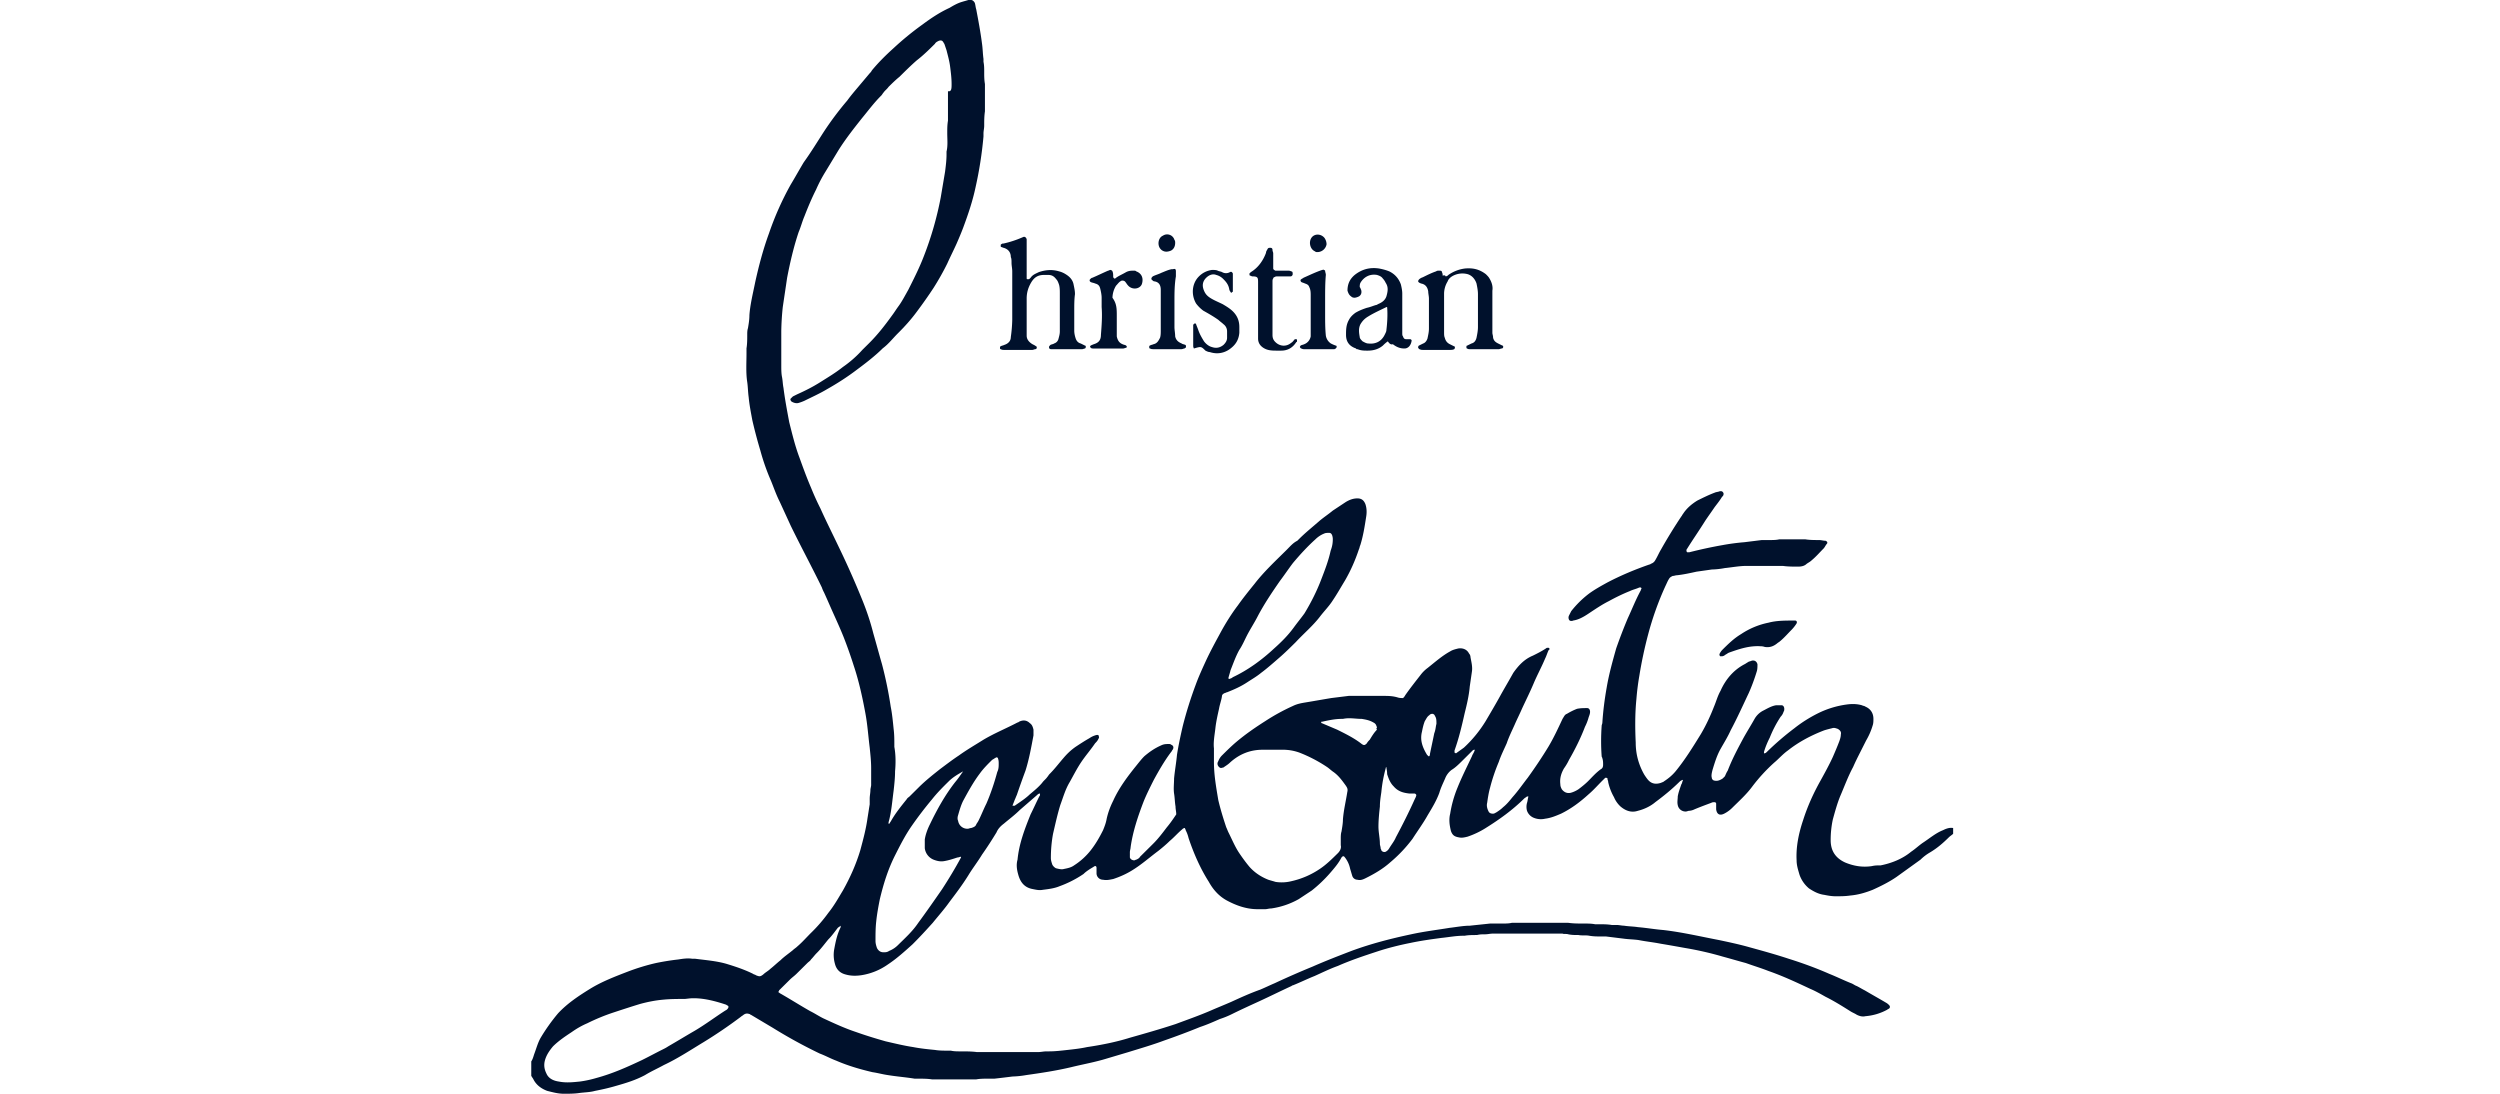 <?xml version="1.0" encoding="UTF-8"?>
<svg xmlns="http://www.w3.org/2000/svg" fill="#00112C" viewBox="0 0 160 70" width="841.143" height="368"><path d="M53.805 59.245c-.047.046-.14.092-.186.138-.185.23-.37.505-.603.735-.232.276-.463.598-.742.874-.139.137-.232.275-.37.413-.047.092-.14.138-.233.23l-.696.69c-.139.137-.278.23-.417.367l-.696.69s0 .045-.046.091c0 .046.046.046.093.092.65.368 1.298.782 1.948 1.15.278.137.556.321.835.459.695.322 1.391.643 2.087.873.65.23 1.252.414 1.901.598.603.138 1.16.276 1.763.368.464.091.928.137 1.391.183.279.046.557.046.835.046h.186c.185.046.417.046.603.046.37 0 .742 0 1.067.046h3.896c.185 0 .37-.046.556-.046h.14c.417 0 .788-.046 1.205-.092s.835-.092 1.252-.183c.928-.138 1.856-.322 2.737-.598.974-.276 1.948-.552 2.922-.873.742-.276 1.53-.552 2.273-.874.417-.183.88-.367 1.298-.551.603-.276 1.206-.552 1.855-.782.325-.137.603-.275.928-.413A55 55 0 0 1 84 61.865c.835-.368 1.67-.69 2.505-1.011 1.252-.46 2.504-.782 3.803-1.058.835-.183 1.623-.275 2.458-.413.418-.046.881-.138 1.299-.138.417-.046.881-.092 1.298-.138h.789c.185 0 .417 0 .603-.046h3.618c.324.046.649.046 1.02.046.232 0 .464 0 .696.046h.278c.278 0 .51 0 .788.046h.325c.139 0 .325.046.464.046.278.046.603.046.881.092.557.046 1.067.138 1.624.184 1.205.138 2.365.413 3.571.643.649.138 1.299.276 1.948.46.835.23 1.67.46 2.504.735.882.276 1.763.598 2.598.965.464.184.927.414 1.391.598.139.046.232.138.371.184.186.092.325.184.51.276.464.275.882.505 1.346.78a.8.8 0 0 1 .231.185.137.137 0 0 1 0 .184c-.046.045-.092.045-.139.091a3.5 3.5 0 0 1-1.391.414c-.186.046-.371 0-.557-.092-.139-.092-.278-.138-.417-.23-.51-.321-1.021-.643-1.577-.919-.325-.184-.649-.368-.974-.505-.881-.414-1.763-.828-2.69-1.15-.464-.183-.928-.321-1.438-.505-.51-.138-.974-.276-1.484-.414a21 21 0 0 0-2.412-.551c-.51-.092-1.02-.184-1.577-.276-.464-.092-.928-.138-1.391-.23-.325-.046-.65-.046-.974-.092l-1.114-.138h-.324c-.232 0-.464 0-.742-.046-.232-.046-.464 0-.696-.046-.232 0-.418 0-.649-.046-.14-.045-.279 0-.371-.045h-4.453c-.186 0-.325.045-.51.045-.186 0-.325 0-.51.046-.279 0-.557 0-.789.046h-.093c-.463 0-.927.092-1.391.138-.696.092-1.345.184-1.995.322-.695.138-1.437.322-2.133.552-.835.275-1.67.551-2.505.919-.51.184-.974.413-1.484.643-.464.184-.928.414-1.391.598-.047 0-.093.046-.093.046-.696.321-1.345.643-2.04.965-.604.276-1.207.552-1.763.827-.279.138-.51.23-.789.322-.417.184-.835.368-1.252.505-.789.322-1.53.598-2.32.874-.741.276-1.53.505-2.272.735l-1.391.414c-.742.23-1.53.368-2.273.551-.974.23-1.902.368-2.876.506a6 6 0 0 1-.88.092c-.372.046-.743.092-1.16.138h-.418c-.232 0-.51 0-.742.046h-2.83c-.278-.046-.602-.046-.88-.046h-.232c-.557-.092-1.16-.138-1.716-.23-.325-.046-.65-.138-.974-.184-.789-.184-1.577-.413-2.32-.735-.37-.138-.695-.322-1.066-.46a32 32 0 0 1-3.015-1.654l-1.392-.828c-.046 0-.046-.046-.092-.046-.14-.046-.232-.046-.371.046-.047.046-.14.092-.186.138a30 30 0 0 1-2.365 1.609c-.835.505-1.67 1.057-2.551 1.47-.418.23-.835.414-1.206.644-.603.322-1.206.506-1.855.69-.464.137-.882.23-1.346.321-.324.092-.695.092-1.02.138s-.65.046-.974.046c-.37 0-.696-.092-1.067-.184-.37-.138-.695-.368-.88-.735-.047-.092-.094-.138-.14-.23v-.92c.093-.137.14-.321.185-.459.14-.368.232-.735.418-1.057a12 12 0 0 1 1.113-1.563c.603-.643 1.299-1.103 2.04-1.562.743-.46 1.578-.782 2.413-1.103q.904-.345 1.809-.552a16 16 0 0 1 1.437-.23c.279-.046.603-.092.882-.046h.185c.696.092 1.345.138 1.995.322.603.184 1.16.368 1.716.643.046.046.139.046.185.092.232.092.279.092.464-.046.14-.138.325-.23.464-.367.232-.184.417-.368.65-.552.231-.23.51-.414.788-.643.092-.092.185-.138.278-.23.325-.276.603-.598.881-.873a9.7 9.7 0 0 0 1.113-1.287c.371-.46.65-.966.928-1.425.464-.828.835-1.655 1.113-2.574.186-.69.371-1.379.464-2.068.046-.276.093-.598.139-.874v-.367c0-.184.046-.368.046-.552 0-.092.047-.23.047-.322V49.18c0-.46-.047-.873-.093-1.333-.093-.735-.14-1.47-.278-2.206-.186-1.011-.418-2.068-.742-3.033a29 29 0 0 0-.65-1.839c-.185-.46-.37-.873-.556-1.287-.232-.505-.464-1.057-.696-1.562a2 2 0 0 1-.14-.322c-.648-1.333-1.344-2.62-1.993-3.953l-.696-1.517c-.232-.46-.371-.873-.557-1.333a14 14 0 0 1-.695-1.976 30 30 0 0 1-.51-1.93c-.093-.506-.186-.966-.233-1.471-.046-.322-.046-.644-.092-.965-.093-.598-.047-1.241-.047-1.839v-.322c.047-.275.047-.597.047-.873 0-.138 0-.276.046-.413.046-.276.093-.552.093-.828.046-.69.232-1.424.37-2.114.233-1.057.511-2.114.882-3.125a19 19 0 0 1 1.392-3.126c.278-.46.556-.965.834-1.425.464-.643.882-1.332 1.299-1.976a20 20 0 0 1 1.484-1.976c.232-.322.51-.644.742-.92l.696-.827c.046-.046.093-.092.14-.184.417-.505.88-.965 1.39-1.425a19 19 0 0 1 1.856-1.516c.556-.414 1.113-.782 1.716-1.057.232-.138.464-.276.742-.368.14-.046.325-.092.464-.138h.185c.093 0 .186.092.232.184.047.138.047.276.093.414.14.735.278 1.47.371 2.206.047.321.047.643.093.965v.184c.046.23.046.413.046.643 0 .276 0 .506.047.782v1.746c-.047.322-.047.598-.047.92 0 .183-.046.321-.046.505v.184a25 25 0 0 1-.51 3.263c-.186.873-.464 1.7-.789 2.574-.139.368-.278.69-.417 1.011-.186.414-.418.873-.603 1.287a17 17 0 0 1-.881 1.563 30 30 0 0 1-1.067 1.517c-.371.505-.789.965-1.206 1.378-.325.322-.603.69-.974.965-.51.506-1.113.966-1.67 1.38-.603.459-1.252.873-1.902 1.24-.463.276-.974.506-1.437.736a3 3 0 0 1-.371.138c-.14.046-.325 0-.464-.092-.047-.046-.093-.138-.047-.184l.14-.138.278-.138c.51-.23.974-.46 1.484-.781.51-.322.974-.598 1.438-.966q.696-.482 1.252-1.102l.418-.414c.556-.552 1.02-1.15 1.484-1.793.139-.184.278-.413.417-.597.232-.322.418-.69.603-1.011.371-.736.742-1.471 1.02-2.207a21.3 21.3 0 0 0 1.067-3.722l.279-1.655c.046-.368.093-.735.093-1.103v-.184c.092-.368.046-.781.046-1.195 0-.276 0-.506.046-.781V5.837c.232.046.232-.184.232-.46 0-.367-.046-.735-.093-1.103-.046-.367-.139-.689-.231-1.057l-.14-.413c-.046-.046-.046-.092-.093-.138-.046-.092-.185-.092-.278-.046s-.185.092-.232.184c-.37.367-.742.735-1.16 1.057-.37.322-.741.69-1.112 1.057-.232.184-.464.414-.696.643-.093.138-.232.23-.325.368-.046.046-.092.138-.139.184-.464.46-.835.965-1.252 1.47-.51.644-1.02 1.288-1.484 2.023l-.835 1.379a9 9 0 0 0-.603 1.149c-.279.551-.51 1.103-.742 1.7-.14.322-.232.69-.371 1.012-.325.965-.557 1.976-.742 2.941-.093.644-.186 1.241-.279 1.885a17 17 0 0 0-.093 1.516v2.16c0 .276 0 .552.047.782.046.23.046.46.093.69.092.735.232 1.47.37 2.206.186.735.372 1.516.65 2.252.232.643.464 1.287.742 1.93.186.46.371.873.603 1.333.371.827.789 1.655 1.16 2.436a56 56 0 0 1 1.53 3.447c.279.69.51 1.379.696 2.114.185.644.371 1.333.556 1.977q.352 1.34.557 2.712c.093.46.14.965.186 1.424.046.368.046.69.046 1.057v.092c.093.506.093 1.058.046 1.563 0 .414-.046.827-.092 1.241-.093.69-.14 1.379-.325 2.022v.092h.046c.047-.046.047-.092.093-.138.278-.505.65-.965 1.02-1.424.047-.092.14-.138.186-.184l.603-.598c.417-.413.881-.781 1.345-1.149.371-.276.788-.597 1.206-.873.51-.368 1.067-.69 1.577-1.011.696-.414 1.484-.736 2.18-1.103.046 0 .093-.046.093-.046.278-.138.51-.092.695.092.14.092.186.23.232.413v.368c-.139.735-.278 1.517-.51 2.252a60 60 0 0 0-.557 1.563c-.046.092-.092.23-.139.322-.046.138-.093.23-.139.367h.14c.324-.23.695-.46.973-.735.279-.23.557-.46.789-.736.093-.137.232-.23.324-.367.047-.046.093-.138.14-.184.324-.322.603-.69.88-1.011.233-.276.465-.506.79-.736.278-.183.556-.367.88-.551.14-.092.233-.138.372-.184s.232-.046.232.046c.046.092 0 .138-.047.23-.046.092-.139.184-.185.23-.279.413-.603.78-.882 1.195-.278.413-.51.873-.742 1.287-.278.46-.417.965-.603 1.47-.185.598-.324 1.241-.464 1.839a8.5 8.5 0 0 0-.139 1.563c0 .137.047.275.093.413.046.092.14.184.232.23.186.046.371.092.51.046.232-.046.464-.092.65-.23a4.3 4.3 0 0 0 1.066-.965c.325-.414.557-.827.789-1.287.093-.23.185-.46.232-.735.093-.414.232-.782.417-1.15.371-.827.928-1.562 1.484-2.252.186-.23.325-.413.51-.597.325-.276.65-.506 1.067-.69.186-.091.325-.091.51-.091.047 0 .093 0 .14.046.139.046.185.183.092.321-.046.046-.046.092-.092.138-.418.552-.789 1.195-1.114 1.793-.231.46-.463.919-.649 1.379-.37.965-.696 1.93-.835 2.941 0 .092-.046.184-.046.322v.322c.046.137.185.183.278.183.047 0 .093-.046.14-.046.092-.045.185-.091.231-.183l.835-.828c.325-.322.603-.69.881-1.057.232-.276.418-.551.603-.827 0-.184-.046-.322-.046-.506-.047-.276-.047-.551-.093-.827-.046-.322 0-.644 0-.965.046-.506.14-1.011.186-1.517.093-.597.232-1.241.37-1.838.233-.92.51-1.793.836-2.666.185-.506.417-1.011.649-1.517.278-.597.603-1.195.928-1.793.324-.597.695-1.195 1.113-1.746.324-.46.695-.92 1.067-1.379.602-.781 1.344-1.47 2.04-2.16.232-.23.418-.46.696-.598l.14-.138c.416-.413.88-.78 1.298-1.149.278-.23.556-.413.835-.643l.834-.552c.232-.138.464-.23.743-.23s.417.139.51.368c.093.276.093.552.046.828-.093.597-.185 1.195-.37 1.792-.047.092-.047.184-.094.276-.231.69-.51 1.333-.88 1.976-.28.46-.511.874-.79 1.287-.231.368-.556.69-.834 1.057-.464.598-1.02 1.057-1.53 1.609-.372.368-.697.69-1.068 1.011-.37.322-.788.69-1.16.965-.277.23-.602.414-.88.598-.418.276-.835.46-1.299.643-.046 0-.093.046-.14.046-.092.046-.185.092-.185.23-.046.276-.139.506-.185.781-.093.414-.186.828-.232 1.241s-.14.874-.093 1.287v.874c0 .827.14 1.608.278 2.436.14.597.325 1.195.51 1.746.047.092.093.23.14.322.232.46.417.92.695 1.333.186.276.418.597.65.873.325.368.742.644 1.206.827.139.046.324.092.463.138a2.55 2.55 0 0 0 1.02-.046 5.3 5.3 0 0 0 1.81-.781c.417-.276.788-.644 1.16-1.011.138-.138.231-.322.185-.506v-.413c0-.138 0-.322.046-.46.047-.276.093-.552.093-.781.046-.598.185-1.15.278-1.747.047-.184 0-.276-.093-.414-.231-.321-.463-.643-.788-.873-.14-.092-.278-.23-.417-.322a9.2 9.2 0 0 0-1.763-.919 3.1 3.1 0 0 0-1.113-.184h-1.252q-1.184 0-2.088.828c-.092.092-.231.183-.37.275-.047.046-.093.046-.14.046-.046.046-.139 0-.185-.046-.093-.092-.14-.23-.047-.367.047-.138.14-.276.232-.368.325-.322.603-.598.928-.873.603-.506 1.206-.92 1.855-1.333a13 13 0 0 1 1.763-.965c.278-.138.556-.184.835-.23.556-.092 1.066-.184 1.623-.276l1.113-.138h2.18c.325 0 .603 0 .928.092.139.046.231.046.37.046.047-.046.093-.092.14-.184.324-.46.65-.873.974-1.287a2.2 2.2 0 0 1 .464-.46c.463-.367.927-.78 1.437-1.056.14-.093.325-.138.51-.184.279-.046.557.046.696.321a.35.35 0 0 1 .093.23c.046.276.14.598.093.92l-.14.965c-.046.551-.185 1.149-.324 1.7-.186.828-.371 1.609-.65 2.39v.138l.094.046c.185-.138.324-.23.51-.368a8 8 0 0 0 1.391-1.7c.325-.552.65-1.103.928-1.609.278-.505.556-.965.835-1.47.324-.46.695-.874 1.252-1.104.278-.138.556-.276.835-.46 0 0 .046-.045.093-.045h.092l.047.046c0 .046 0 .092-.047.092-.093.183-.139.367-.232.551-.231.552-.51 1.057-.742 1.609-.232.551-.51 1.103-.742 1.608-.139.322-.325.69-.464 1.012-.185.413-.37.78-.51 1.195-.185.413-.37.78-.51 1.195a11.6 11.6 0 0 0-.557 1.654c-.092.322-.139.644-.185.965-.047.184 0 .368.093.552q.07.138.278.138c.093 0 .14-.046.232-.092.139-.092.278-.184.417-.322.232-.184.418-.413.603-.643.371-.414.65-.828.974-1.241.464-.644.928-1.333 1.345-2.023.325-.551.603-1.149.882-1.746.092-.138.139-.276.278-.322.232-.138.417-.23.649-.322.232-.046.418-.046.649-.046.14 0 .186.138.186.23 0 .138-.046.23-.093.368a3 3 0 0 1-.232.598c-.278.735-.649 1.47-1.02 2.114a3.5 3.5 0 0 1-.325.551c-.185.322-.278.644-.232 1.011 0 .138.047.23.093.322.139.184.325.276.557.23.185-.046.371-.138.51-.23.185-.138.417-.322.603-.505.278-.276.51-.552.835-.782q.138-.069.139-.276c0-.137 0-.275-.047-.413 0-.046-.046-.092-.046-.138a13.5 13.5 0 0 1 0-1.93c0-.092.046-.138.046-.23.047-.736.14-1.471.279-2.252.139-.828.371-1.655.603-2.482a33 33 0 0 1 .742-1.93c.278-.598.51-1.196.835-1.793 0-.046.046-.092.046-.138l-.046-.046h-.093c-.186.092-.418.138-.603.23-.464.184-.928.413-1.345.643-.464.23-.928.552-1.345.827-.278.184-.603.368-.928.414-.093.046-.232.046-.278-.046a.3.3 0 0 1 0-.276l.139-.275a6.3 6.3 0 0 1 1.113-1.103c.371-.276.789-.506 1.206-.736.881-.46 1.763-.827 2.69-1.149.047 0 .093-.046.093-.046a.47.47 0 0 0 .278-.23c.139-.23.232-.46.371-.69a33 33 0 0 1 1.299-2.113c.046-.046.046-.092.093-.138.232-.368.556-.644.927-.873.371-.184.743-.368 1.114-.506.092-.046.231-.046.324-.092h.093c.093 0 .186.138.139.23 0 .046-.046.092-.093.138-.139.23-.324.46-.463.643-.186.276-.418.598-.603.873-.371.598-.789 1.195-1.16 1.793-.046.046-.046.092-.046.138s.046.092.046.092h.139a29 29 0 0 1 2.134-.46 14 14 0 0 1 1.391-.184l1.113-.138h.511c.185 0 .417 0 .603-.046h1.669c.279.046.603.046.881.046.14 0 .279.046.418.046.093.046.139.092.093.184-.093.092-.139.23-.232.322-.232.23-.464.505-.742.735-.093.092-.186.138-.325.23-.139.138-.325.184-.557.184-.324 0-.649 0-.974-.046h-2.319c-.463 0-.927.092-1.391.138a5 5 0 0 1-.835.092l-.974.138c-.417.092-.835.184-1.252.23-.093 0-.186.045-.279.045-.092.046-.185.092-.231.184-.093.138-.14.276-.232.46a19.4 19.4 0 0 0-1.114 3.125 27 27 0 0 0-.556 2.62 16 16 0 0 0-.186 1.47c-.092.92-.092 1.84-.046 2.805q0 1.102.557 2.068c.092.138.185.276.278.368.232.23.51.23.788.138.093-.046.14-.046.186-.092.278-.184.51-.368.742-.644.603-.735 1.113-1.563 1.623-2.39.325-.551.603-1.149.835-1.746.139-.322.232-.69.418-1.012.324-.735.834-1.333 1.53-1.7.093-.046.139-.092.232-.138.046-.046.139-.046.232-.092.186-.046.325.046.371.23 0 .138 0 .322-.046.46-.139.459-.325.965-.511 1.378-.371.782-.742 1.609-1.159 2.39-.186.414-.417.782-.649 1.195s-.371.874-.511 1.333c-.046.184-.092.368-.046.506 0 .092.093.184.186.184.185.046.371-.046.51-.138l.139-.138c.046-.092.093-.23.185-.368.279-.735.65-1.425 1.021-2.114.232-.414.464-.782.696-1.195a1.34 1.34 0 0 1 .51-.506c.278-.138.556-.321.881-.367h.325c.139 0 .185.138.185.23 0 .045 0 .137-.046.183a.74.74 0 0 1-.186.322 7.3 7.3 0 0 0-.695 1.333c-.14.276-.279.597-.372.92v.091c.093 0 .14-.046.186-.092a18 18 0 0 1 1.763-1.517q.695-.55 1.53-.965a5.9 5.9 0 0 1 1.809-.551c.325-.046.649-.046.974.046.093.046.185.046.232.092.325.137.51.413.51.78 0 .139 0 .277-.046.415a4.3 4.3 0 0 1-.418.965l-.417.827c-.139.276-.278.552-.418.873-.324.598-.556 1.241-.834 1.885-.186.46-.325.965-.464 1.47a6.2 6.2 0 0 0-.139 1.333c0 .69.324 1.15.927 1.425.557.23 1.113.322 1.716.23.186-.046.371-.046.557-.046.696-.138 1.391-.413 1.948-.873.278-.184.51-.414.788-.598.418-.275.789-.597 1.253-.781.185-.092.417-.184.649-.138v.368c-.093.092-.186.138-.278.23-.371.367-.742.689-1.206.965a3 3 0 0 0-.603.46l-1.531 1.102c-.464.322-1.02.598-1.53.828-.464.184-.928.322-1.438.367-.325.047-.603.047-.928.047-.278 0-.51-.046-.742-.092-.371-.046-.696-.23-.974-.414a2 2 0 0 1-.603-.873c-.093-.322-.185-.598-.185-.92-.047-.873.139-1.746.417-2.573.278-.874.649-1.701 1.113-2.528.279-.506.557-1.012.789-1.517.139-.322.278-.644.417-1.011.047-.138.093-.276.093-.414.046-.184-.046-.276-.186-.368-.139-.046-.232-.092-.371-.046-.185.046-.371.092-.51.138-.835.322-1.623.736-2.319 1.287-.325.23-.603.552-.881.782q-.765.69-1.392 1.516c-.371.506-.834.92-1.298 1.38a2 2 0 0 1-.51.367c-.279.138-.464.046-.511-.276v-.368a.1.1 0 0 0-.092-.091c-.093 0-.14 0-.232.045-.371.138-.742.276-1.067.414a.9.9 0 0 1-.325.092c-.093 0-.139.046-.232.046a.504.504 0 0 1-.51-.414c-.046-.184 0-.367 0-.551.047-.276.139-.506.232-.782.046-.046.046-.137.093-.23v-.045h-.047c-.046.046-.092.046-.139.092-.51.505-1.02.919-1.577 1.333-.324.275-.742.46-1.113.551-.417.138-.788 0-1.113-.276a1.7 1.7 0 0 1-.417-.597 3.4 3.4 0 0 1-.371-.965c0-.092-.047-.138-.047-.23 0-.046-.093-.046-.139-.046l-.186.184c-.278.275-.556.597-.881.873-.556.505-1.113.92-1.762 1.24-.325.139-.65.277-1.02.323a1.2 1.2 0 0 1-.696-.046.76.76 0 0 1-.464-.46.94.94 0 0 1 0-.506c.046-.137.046-.275.093-.413h-.093c-.047.046-.14.092-.186.138-.742.735-1.577 1.333-2.458 1.884a5.4 5.4 0 0 1-1.16.552c-.185.046-.37.092-.556.046-.278-.046-.417-.138-.51-.414-.093-.368-.14-.735-.047-1.103a7.4 7.4 0 0 1 .464-1.655c.278-.69.603-1.333.928-2.022.046-.138.139-.23.185-.414-.046 0-.092 0-.139.046l-.695.69c-.186.184-.418.413-.65.551a1.26 1.26 0 0 0-.417.552c-.14.321-.278.597-.371.919-.186.506-.464.965-.742 1.425-.279.505-.65 1.01-.974 1.517a9 9 0 0 1-1.438 1.516c-.464.414-1.02.736-1.577 1.011-.186.092-.325.138-.51.092a.35.35 0 0 1-.325-.23c-.046-.137-.093-.321-.14-.46a1.74 1.74 0 0 0-.37-.78q-.07-.069-.14 0l-.046.046c-.185.367-.464.689-.742 1.01a8.7 8.7 0 0 1-1.16 1.104l-.834.551a5 5 0 0 1-1.763.598c-.139 0-.278.046-.37.046h-.511c-.696 0-1.345-.23-1.948-.552-.51-.276-.881-.69-1.16-1.195-.556-.873-.974-1.838-1.298-2.803a2.2 2.2 0 0 0-.186-.506c0-.046-.046-.092-.046-.138-.093 0-.14.046-.186.092-.278.23-.51.506-.788.735-.232.23-.51.46-.742.644-.557.413-1.067.873-1.67 1.24-.371.23-.788.415-1.206.552-.232.046-.417.092-.65.046a.414.414 0 0 1-.417-.413v-.322c0-.046 0-.092-.046-.138-.046 0-.093 0-.14.046-.231.138-.463.276-.648.46a6.9 6.9 0 0 1-1.531.781c-.325.138-.696.184-1.067.23-.232.046-.417 0-.65-.046-.51-.092-.788-.414-.927-.92-.093-.321-.139-.643-.046-.965.093-1.01.464-1.976.835-2.895.185-.368.37-.782.556-1.15.047-.045.047-.091.047-.183-.093 0-.14.046-.186.092l-1.113.965c-.325.322-.696.598-1.02.873-.186.138-.371.322-.464.552-.279.46-.603.965-.928 1.425-.278.46-.603.873-.881 1.333-.371.597-.789 1.149-1.206 1.7-.325.46-.696.873-1.067 1.333-.417.46-.835.92-1.298 1.379-.51.46-1.02.92-1.577 1.287a4 4 0 0 1-1.717.69c-.324.045-.649.045-.974-.047q-.555-.137-.695-.69a2.06 2.06 0 0 1-.047-.918c.093-.506.186-.966.418-1.425-.047.184 0 .046 0-.092q.069 0 0 0l.046-.046s0 .046-.046.046m-10.019 4.688c-.463 0-.88 0-1.345.046-.51.046-.974.138-1.484.276-.603.184-1.16.368-1.716.551q-.834.276-1.67.69-.486.207-.974.551c-.417.276-.834.552-1.206.92-.231.275-.417.551-.51.873s-.046.597.093.873c.14.322.464.46.789.506.463.092.88.046 1.345 0a7 7 0 0 0 1.066-.23c1.02-.276 1.948-.69 2.922-1.15.464-.229.882-.459 1.345-.689.093-.046.186-.092.325-.184.557-.321 1.16-.689 1.716-1.01.696-.414 1.299-.874 1.948-1.288a.36.36 0 0 0 .186-.183v-.092c-.047-.046-.093-.046-.14-.092-.695-.23-1.39-.414-2.087-.414-.278 0-.463.046-.603.046m17.857-14.57c-.324.184-.65.368-.927.644-.372.367-.742.735-1.067 1.149a24 24 0 0 0-1.299 1.7c-.417.598-.742 1.241-1.067 1.885-.463.919-.742 1.838-.974 2.803-.092.46-.185.966-.231 1.425-.047.414-.047.828-.047 1.241 0 .184.047.322.093.46q.14.276.417.276c.14 0 .232 0 .371-.092.232-.092.418-.23.557-.368.464-.46.928-.873 1.299-1.425.51-.69 1.02-1.425 1.53-2.16.418-.644.835-1.333 1.206-2.023v-.045c-.093 0-.14.046-.232.046-.278.091-.556.183-.835.23-.232.045-.463 0-.695-.093a.91.91 0 0 1-.557-.735v-.551c.046-.322.185-.69.325-.966.464-.965.974-1.884 1.623-2.712.232-.275.371-.505.51-.689m23.655-14.846c0-.046 0-.138-.047-.275-.046-.092-.093-.138-.185-.138-.14 0-.232 0-.325.046-.232.092-.417.23-.556.367-.51.46-.975.966-1.438 1.517-.279.368-.557.782-.835 1.15-.51.735-.974 1.424-1.392 2.205-.231.46-.51.874-.742 1.333-.139.276-.278.598-.464.874-.231.413-.37.827-.556 1.287-.046.183-.093.321-.14.505v.046c.047 0 .094.046.094 0 .046 0 .139-.046.185-.092.974-.46 1.855-1.103 2.644-1.838.464-.414.881-.828 1.252-1.333.232-.322.464-.598.696-.92.417-.689.788-1.424 1.067-2.16.231-.597.463-1.195.603-1.838.046-.138.139-.368.139-.736m3.432 14.57c-.047.046-.047.046-.047.092a8.7 8.7 0 0 0-.278 1.517c-.046.322-.093.598-.093.92-.046.413-.092.873-.092 1.286 0 .368.092.736.092 1.103 0 .092.047.184.047.276 0 .046.046.092.046.138.047.092.186.138.278.092a.56.56 0 0 0 .232-.23c.14-.23.325-.46.418-.69.417-.78.835-1.608 1.206-2.435.046-.092.093-.184.093-.23.046-.046-.047-.138-.093-.138h-.325c-.417-.046-.742-.138-1.02-.46-.232-.23-.325-.505-.418-.781 0-.23-.046-.322-.046-.46m-24.814-.23c0-.091 0-.183-.046-.321 0-.046-.093-.092-.14-.046-.092.046-.139.092-.231.138-.279.276-.557.551-.789.873-.417.552-.742 1.149-1.067 1.747-.139.275-.232.597-.324.919-.047.138-.047.276 0 .367a.595.595 0 0 0 .602.506c.093 0 .14-.046.232-.046.14-.046.279-.092.325-.23.047-.092.093-.138.14-.23.185-.367.324-.735.51-1.103.278-.643.51-1.332.695-2.022.093-.184.093-.368.093-.551m24.21-2.298c0-.045-.046-.091-.046-.137a.36.36 0 0 0-.185-.184c-.232-.138-.464-.184-.742-.23-.418 0-.789-.092-1.206 0h-.093c-.417 0-.835.092-1.252.184h-.046v.046s0 .046.046.046l.974.413c.556.276 1.113.552 1.577.92.139.092.185.092.325-.046.046-.092.139-.184.185-.23.14-.23.278-.46.464-.644q-.069-.069 0-.138m3.804-.23c0-.23 0-.367-.093-.505-.046-.138-.185-.184-.324-.092l-.047.046c-.139.092-.185.23-.278.368-.093.23-.14.46-.186.69-.139.55.047 1.01.325 1.47l.047.046.046.046h.046c.047-.046.047-.092.047-.138.093-.46.185-.873.278-1.333.093-.23.093-.46.14-.597"/><path d="M68.752 19.926v1.234c0 .183.046.366.092.503.047.137.139.274.323.32l.277.137c.046 0 .046.046.046.091 0 .046-.046.092-.046.092-.046 0-.138.045-.184.045h-1.984q-.14 0-.139-.137c0-.045.046-.091.093-.137.092-.046.184-.046.23-.091a.41.41 0 0 0 .277-.274c.046-.183.092-.32.092-.503v-2.422c0-.183 0-.366-.046-.549-.046-.137-.092-.274-.184-.365-.139-.183-.277-.274-.508-.274h-.277c-.415 0-.645.182-.83.502s-.277.64-.277 1.006v2.376c0 .229.139.411.37.549.091.045.184.09.23.137.046 0 .046.045.046.091s-.046.091-.092.091-.139.046-.185.046h-1.8c-.091 0-.138 0-.23-.046-.046 0-.046-.045-.046-.091s0-.091.046-.091c.046-.046.138-.046.23-.092.278-.091.416-.274.416-.503a9 9 0 0 0 .092-1.096v-3.108c0-.183-.046-.366-.046-.549 0-.137 0-.274-.046-.365 0-.274-.138-.503-.461-.594-.046 0-.093-.046-.139-.046s-.046-.046-.046-.091c0-.046 0-.092.046-.092.046-.045.093-.045.139-.045q.623-.138 1.245-.412c.093-.045.185 0 .231.137v2.514s0 .046.046.046h.093c.092-.046.138-.137.184-.183.138-.137.277-.183.461-.274.416-.137.83-.183 1.292-.046q.278.069.554.274c.184.137.323.32.369.549.046.228.092.41.092.64-.046.32-.046.685-.046 1.096m23.761-2.24c.092 0 .138-.045.184-.09a2.34 2.34 0 0 1 1.062-.412c.507-.046.922.046 1.338.366.092.091.184.183.23.274.139.228.231.503.185.777v2.696c0 .092.046.183.046.32.046.183.138.274.323.366l.277.137c.046 0 .046.046.046.091 0 .046-.046.092-.092.092s-.139.045-.185.045h-1.845c-.046 0-.139 0-.185-.045-.046 0-.046-.046-.046-.092 0-.045 0-.091.046-.091l.277-.137c.184-.046.277-.183.323-.366.046-.228.092-.457.092-.685v-2.103c0-.228-.046-.457-.092-.685-.092-.274-.277-.503-.554-.594a1.3 1.3 0 0 0-1.015.137c-.138.091-.23.183-.277.32a1.53 1.53 0 0 0-.23.777v2.468c0 .137 0 .274.046.365.046.183.138.32.323.412l.277.137c.046 0 .046.045.046.091s-.046.091-.046.091c-.093.046-.185.046-.277.046h-1.707c-.093 0-.139 0-.231-.046-.046 0-.046-.045-.092-.091 0-.046 0-.091.046-.137l.277-.137c.138-.046.23-.183.276-.32.047-.229.093-.411.093-.64v-1.92c0-.137-.046-.32-.046-.456-.047-.275-.185-.457-.462-.503-.092-.046-.138-.046-.184-.137 0-.046.046-.137.138-.183.046-.046.092-.046.185-.091.276-.137.553-.275.83-.366.046-.046.139-.046.185-.046.092 0 .184 0 .184.092a.4.4 0 0 1 .046.228c.139-.045.185 0 .185.046m-3.691 4.16c-.139.091-.23.183-.323.274-.277.228-.6.32-.969.32-.23 0-.415 0-.646-.092-.046 0-.092 0-.092-.045-.415-.137-.646-.412-.646-.869 0-.32 0-.64.184-.96.093-.182.231-.32.416-.456.23-.137.461-.229.738-.32.23-.046.415-.137.6-.183.046 0 .092-.046.092-.046.23-.091.461-.228.554-.503.092-.32.138-.594-.047-.868a1 1 0 0 0-.184-.274c-.092-.137-.23-.183-.37-.229-.507-.09-.876.183-1.06.503-.046.092-.046.183-.046.274.046.046.046.092.092.183q.069.274-.138.412c-.185.09-.37.137-.508 0-.138-.092-.185-.229-.23-.366 0-.411.138-.731.46-1.005.462-.366.97-.503 1.57-.412.23.046.414.091.645.183.37.183.6.457.738.823.047.182.093.41.093.594v2.559c0 .046 0 .137.046.183.046.137.092.183.23.183h.231c.046 0 .093.045.093.091-.047.32-.231.503-.462.503-.277 0-.507-.092-.738-.274-.138.045-.23-.046-.323-.183m-.046-2.194h-.046c-.37.183-.785.366-1.154.594-.23.137-.369.274-.507.503-.139.274-.093.548-.046.823 0 .09.092.182.184.274.092.045.23.137.37.137.415.046.83-.092 1.06-.594.046-.092.093-.183.093-.274.046-.366.092-.96.046-1.463m-17.302.548v1.326c.046.228.139.411.37.503.092.045.184.045.23.09 0 0 .046.047.046.092l-.046.046c-.046 0-.138.046-.184.046h-1.938c-.046 0-.093 0-.139-.046l-.046-.046c0-.045 0-.091.046-.091.046-.046.093-.046.185-.091.323-.092.461-.275.461-.595.046-.594.093-1.188.046-1.782v-.594c0-.183-.046-.411-.092-.594s-.138-.274-.323-.32c-.092-.046-.184-.046-.277-.091-.092-.046-.092-.138-.046-.183.046-.046.093-.092.139-.092.323-.137.692-.32 1.015-.457.046 0 .092-.046.138-.046s.138.046.138.092c.047.091.047.229.047.32v.046c.046.091.092.137.184.045.185-.137.415-.228.646-.365.185-.092.323-.092.508-.092.046 0 .092 0 .138.046.37.137.461.457.37.777-.047.183-.232.32-.462.32a.57.57 0 0 1-.462-.229c-.046-.045-.092-.137-.138-.183-.046-.09-.23-.137-.323-.045-.092.045-.185.183-.277.274a1.53 1.53 0 0 0-.23.777c.276.366.276.731.276 1.142m10.289 2.24c-.277 0-.508 0-.738-.092-.323-.137-.508-.365-.508-.685v-3.565c0-.32 0-.411-.369-.411-.046 0-.092-.046-.138-.046s-.046-.091-.046-.137l.092-.091c.461-.275.784-.732.969-1.234 0-.092.046-.137.092-.229.046-.091.092-.091.185-.091q.138 0 .138.137c0 .091.046.137.046.228v.96q0 .069.138.137h.785c.092 0 .138 0 .23.046.093 0 .093.091.093.183 0 .046-.046.137-.139.137h-.83c-.046 0-.139 0-.185.046-.046 0-.092.045-.092.091-.046.046-.046.137-.046.183v3.427c0 .183.046.32.184.457.277.275.693.32 1.016.046.092-.046.138-.137.23-.228h.093c.046 0 .046.045.046.091s0 .091-.046.091q-.346.549-.97.549zm-5.352-.137c-.046-.092-.046-.137-.046-.183v-1.28c0-.045 0-.091.046-.091 0-.046.046-.046.092-.046 0 0 .046 0 .046.046.046.137.093.228.139.366.092.274.23.502.369.73.138.184.323.32.507.366.277.092.508.046.739-.137.138-.137.23-.274.23-.457v-.411a.56.56 0 0 0-.23-.457c-.093-.092-.231-.183-.323-.274-.323-.229-.646-.412-.97-.594a2.2 2.2 0 0 1-.46-.457c-.324-.549-.277-1.28.184-1.737q.346-.343.83-.412c.139 0 .277 0 .37.046s.184.046.276.092a.5.5 0 0 0 .508 0c.092-.046.138 0 .184.091v1.097c0 .046 0 .091-.046.091l-.046.046s-.046 0-.046-.046a.35.35 0 0 1-.092-.183c-.046-.274-.185-.457-.37-.64a.96.96 0 0 0-.46-.273c-.231-.092-.462 0-.647.182q-.345.343-.138.823c.092.228.23.366.461.503s.462.228.739.365c.23.137.46.274.645.457.277.274.416.594.416 1.006v.365c-.046.503-.277.823-.692 1.097-.37.229-.785.274-1.2.137-.092 0-.184-.046-.277-.091-.277-.274-.277-.274-.738-.137m8.397-3.154v.96c0 .457 0 .914.046 1.371a.75.75 0 0 0 .323.503c.092.046.185.091.323.137.046 0 .046.046.046.091 0 .046-.046.046-.046.092 0 0-.046 0-.092.045h-1.892c-.092 0-.138 0-.23-.045-.047 0-.093-.092-.093-.092 0-.045.046-.091.046-.091.046-.046.139-.046.231-.091a.66.66 0 0 0 .415-.503V18.92c0-.183 0-.366-.092-.549-.046-.137-.138-.182-.277-.228-.092-.046-.138-.046-.23-.091-.047-.046-.093-.138 0-.183.046-.046.092-.046.138-.092.415-.182.784-.365 1.2-.502.046 0 .092-.046.092 0 .046 0 .092.045.092.045 0 .092.046.183.046.274-.046.503-.046 1.052-.046 1.554m-9.643.137v1.646c0 .183.046.411.046.594.046.228.185.365.416.457.046.046.138.046.23.091.046 0 .046.092.046.137s-.046.046-.092.092c-.046 0-.138.045-.184.045h-1.8c-.092 0-.138 0-.23-.045-.046 0-.046-.046-.046-.092 0-.045 0-.091.046-.091.046-.046.138-.046.23-.091.231-.046.323-.229.416-.412.046-.137.046-.32.046-.457v-2.605c0-.274-.093-.503-.416-.548-.046 0-.092-.046-.092-.046-.046-.046-.092-.046-.092-.137 0-.046.046-.091.092-.137.185-.091.37-.137.554-.229.23-.091.415-.182.646-.228h.092c.138-.046.184 0 .184.137v.32c-.092.548-.092 1.097-.092 1.6m37.51 22.074c-.738-.045-1.384.183-2.03.412-.092.045-.138.09-.231.137a.35.35 0 0 1-.184.091h-.139c-.046-.046-.046-.091-.046-.137a1 1 0 0 1 .185-.274c.369-.366.738-.731 1.199-1.006a4.9 4.9 0 0 1 1.754-.731c.507-.137 1.061-.137 1.614-.137h.093c.092 0 .138.091.092.183a2.5 2.5 0 0 1-.323.411c-.231.229-.461.503-.738.731-.046.046-.139.092-.185.137-.23.183-.461.275-.784.229-.139-.046-.231-.046-.277-.046M75.211 15.54c0 .228-.092.411-.276.503-.231.091-.416.091-.6-.046l-.046-.046c-.231-.228-.185-.731.138-.868a.486.486 0 0 1 .738.274c.046.046.046.137.046.183m9.09.594c-.047 0-.093 0-.139-.046-.323-.137-.415-.594-.23-.868s.6-.274.83 0a.73.73 0 0 1 .138.411.6.6 0 0 1-.6.503"/></svg>
